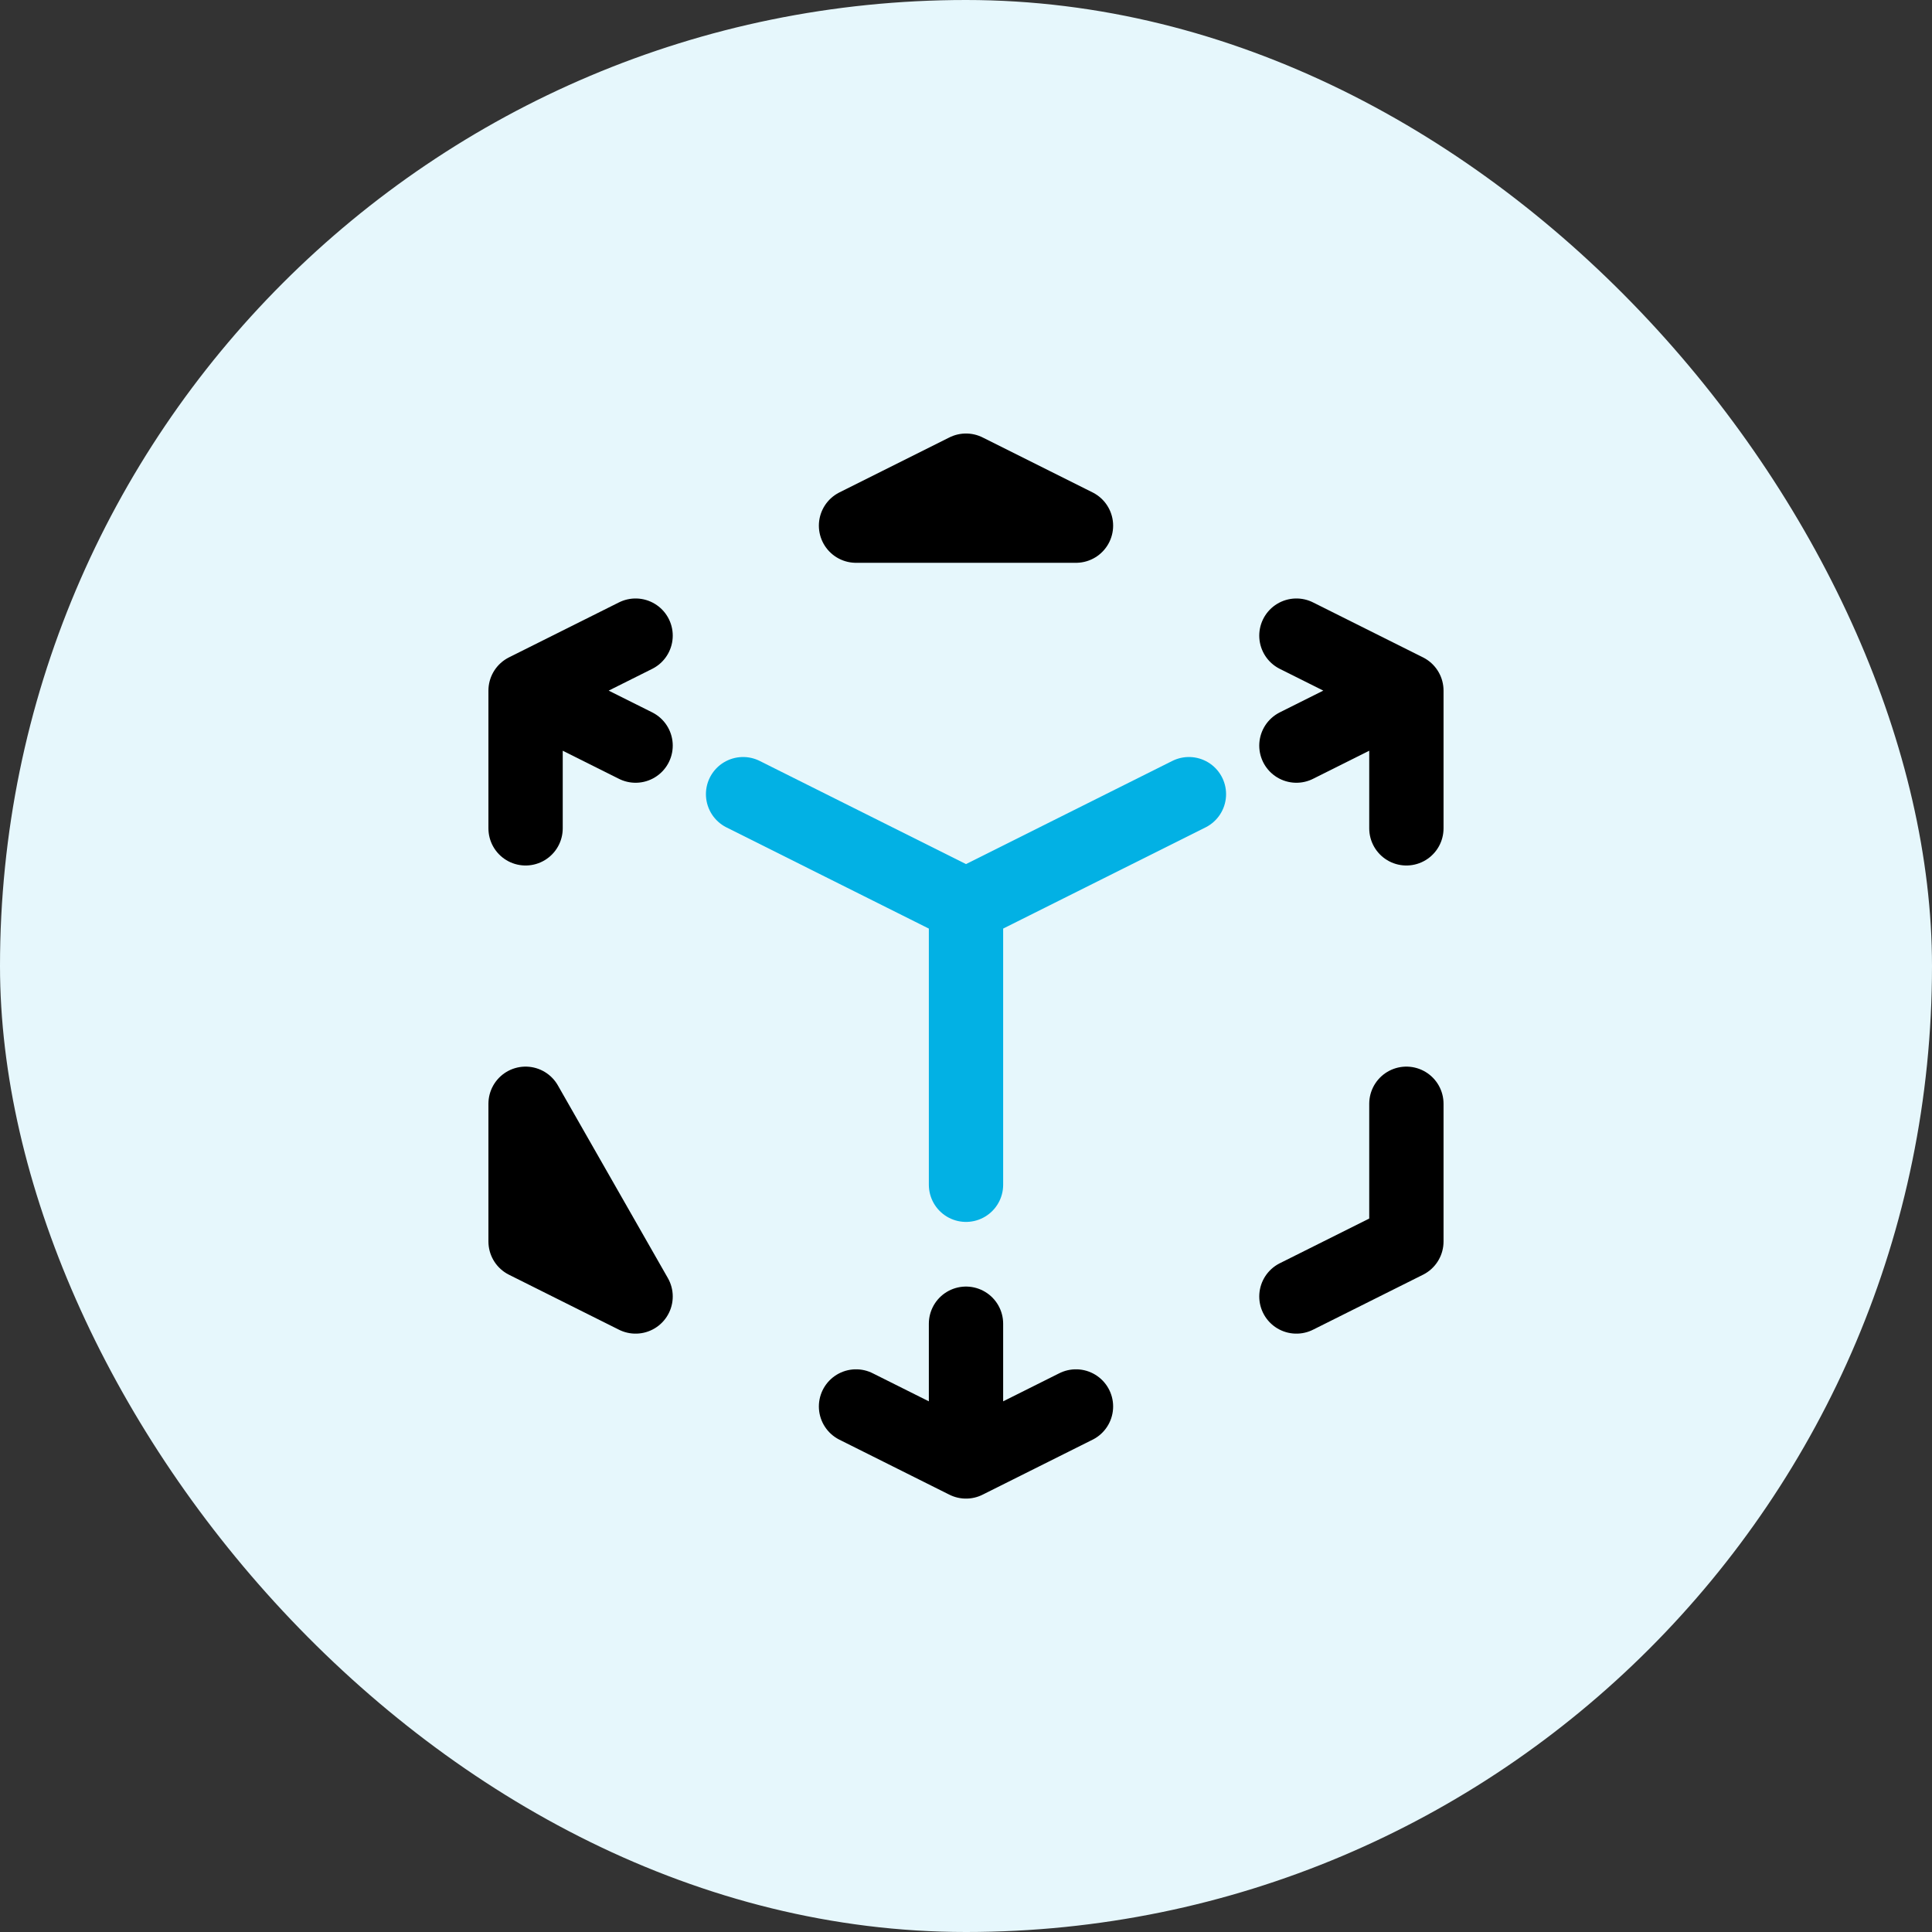 <svg width="52" height="52" viewBox="0 0 52 52" fill="none" xmlns="http://www.w3.org/2000/svg">
<rect x="0" y="0" width="52" height="52" fill="#333333" stroke="none"/>
<rect width="52" height="52" rx="26" fill="#E6F7FC"/>
<path d="M34.893 34.895L37.853 33.415V29.708M37.853 18.588L34.893 20.068M37.853 18.588L34.893 17.108M37.853 18.588V22.295M14.146 18.588L17.107 17.108M14.146 18.588L17.107 20.068M14.146 18.588V22.295M26 39.335L23.04 37.855M26 39.335L28.96 37.855M26 39.335V35.628M28.96 14.148L26 12.668L23.04 14.148H28.96ZM17.107 34.895L14.146 33.415V29.708L17.107 34.895Z" stroke="black" stroke-width="2" stroke-linecap="round" stroke-linejoin="round"/>
<path d="M32 21.375L26 24.375M26 24.375L20 21.375M26 24.375V31.888" stroke="#02B1E4" stroke-width="2" stroke-linecap="round" stroke-linejoin="round"/>
</svg>
